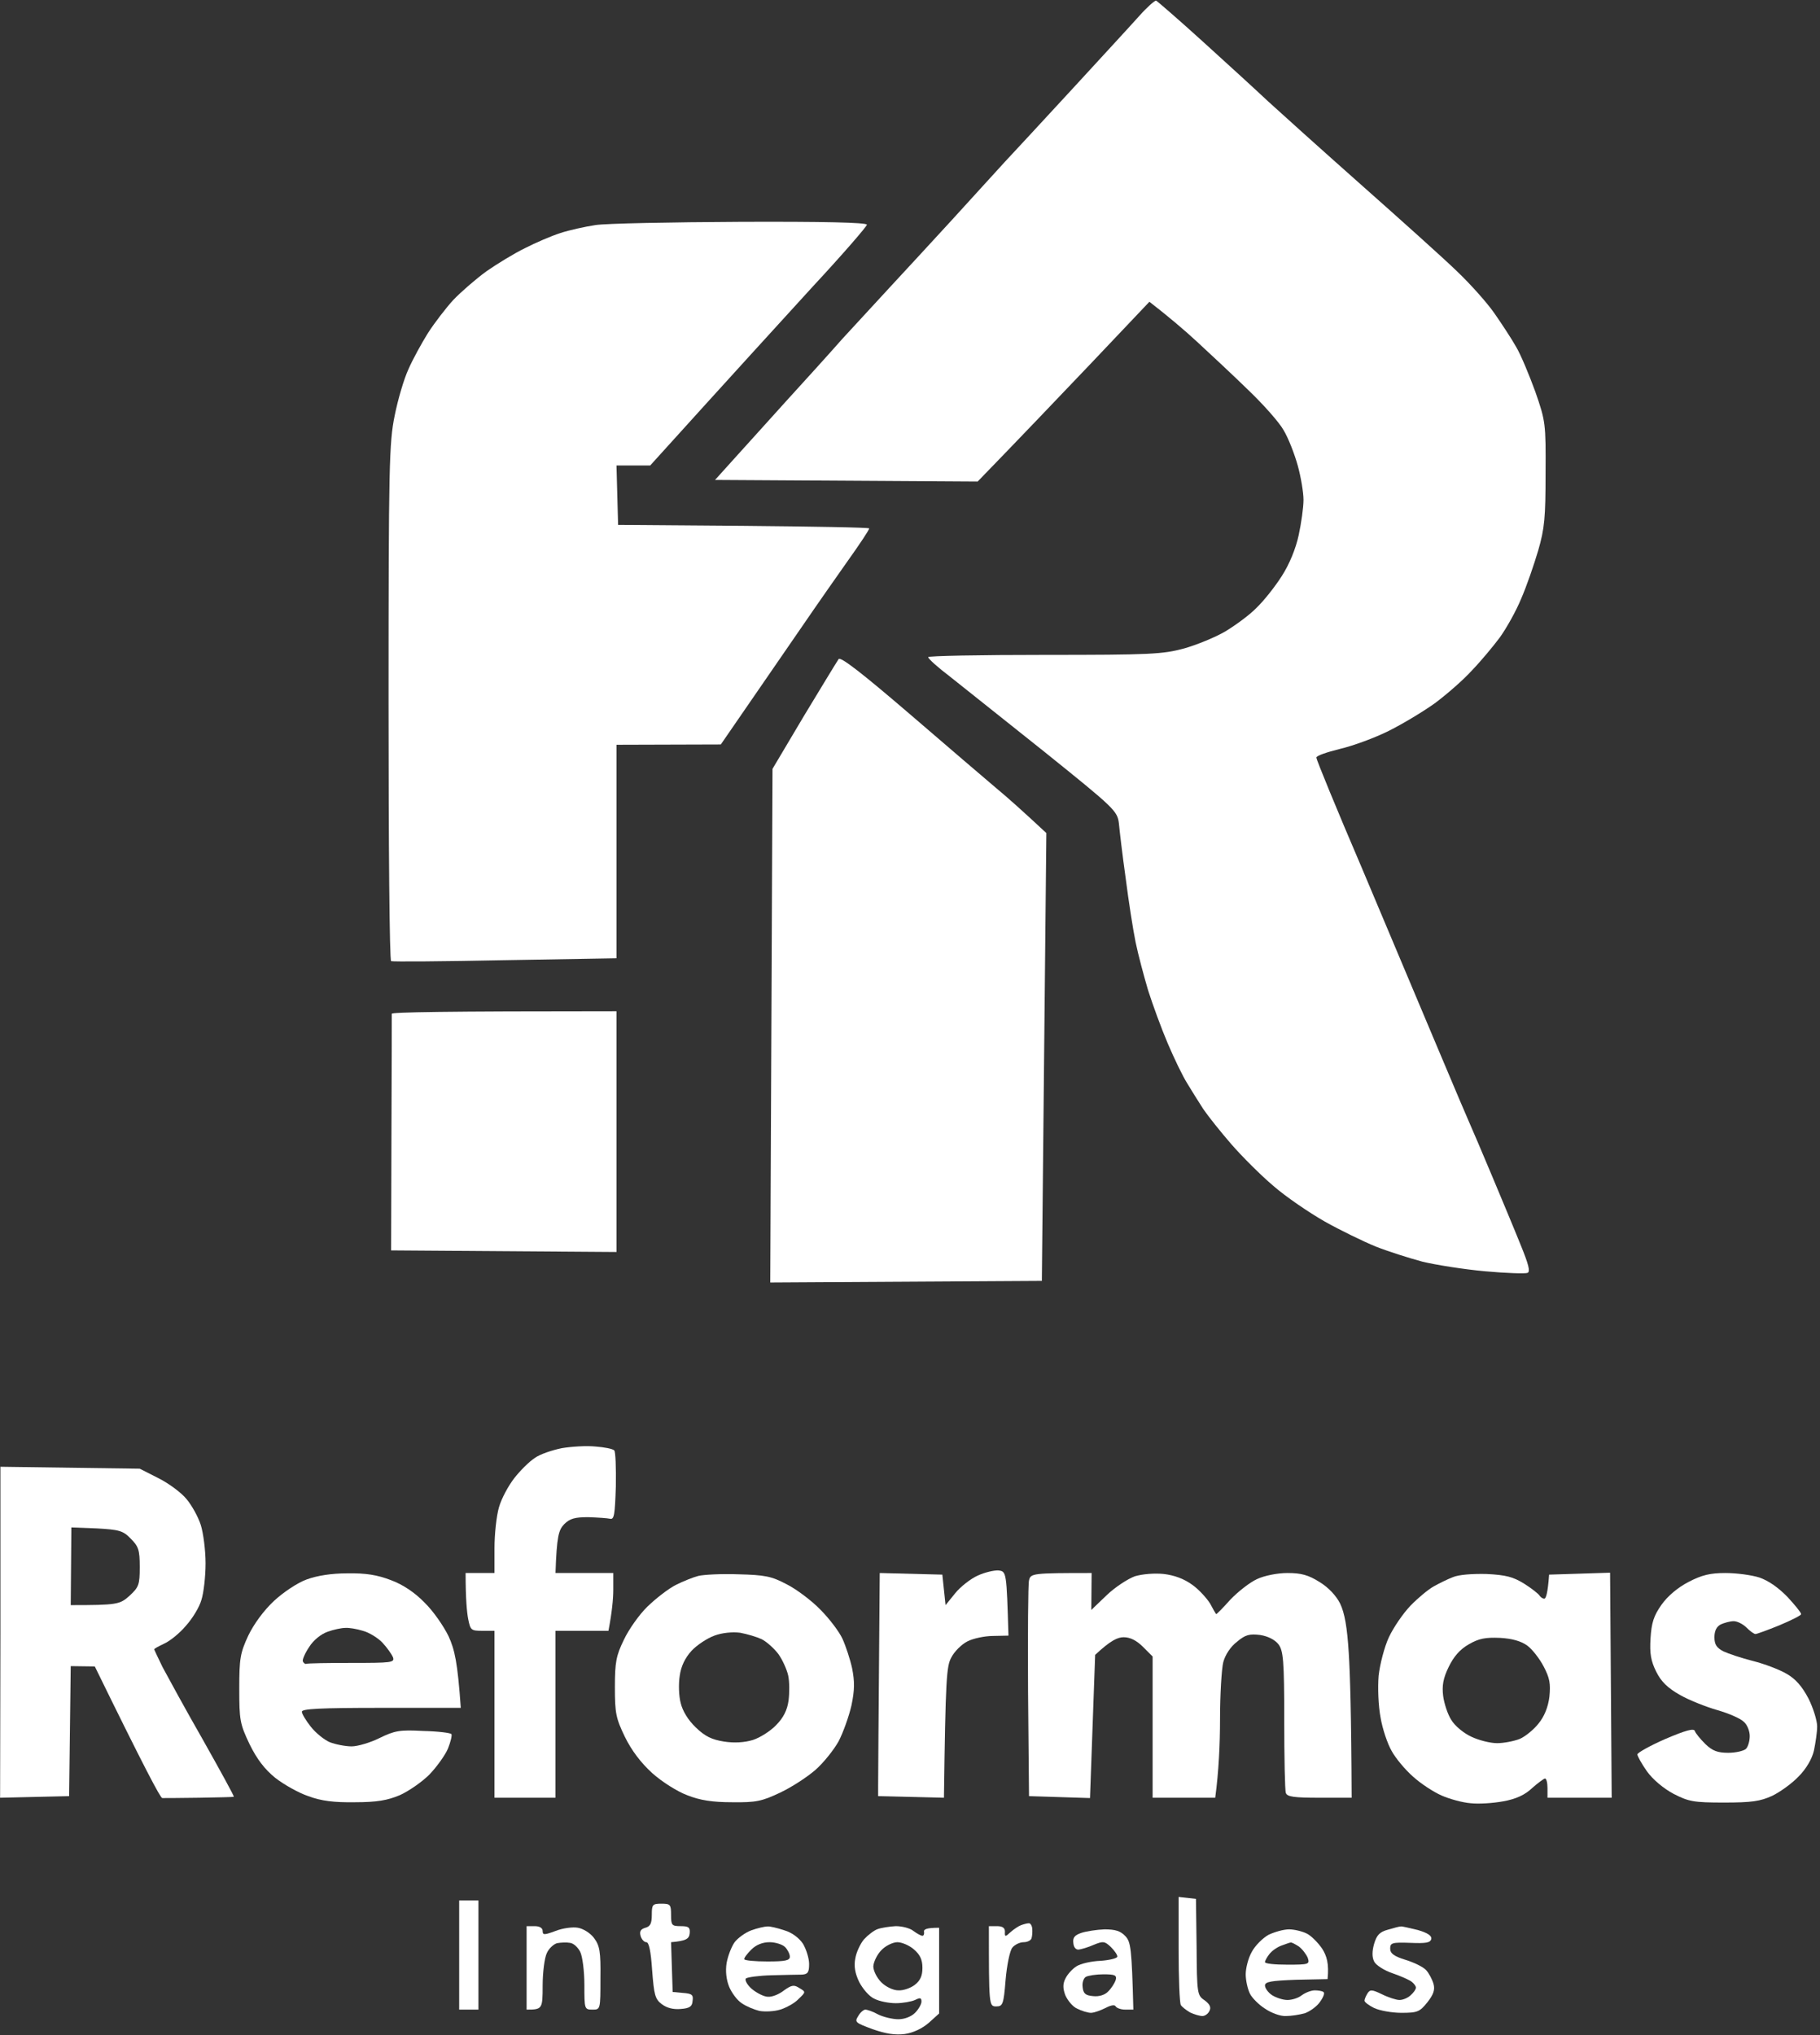 <?xml version="1.0" encoding="UTF-8"?> <svg xmlns="http://www.w3.org/2000/svg" width="567" height="634" viewBox="0 0 567 634" fill="none"><rect x="0" y="0" width="567" height="634" fill="#333333" stroke="none"/><path d="M401.59 601C403.19 601 405.691 601.6 407.091 602.3C408.391 602.9 410.592 605.1 411.892 607C413.292 609.2 414.092 611.6 413.592 616.5L403.79 616.7C395.989 617 394.089 617.3 394.089 618.5C394.089 619.3 395.089 620.7 396.289 621.5C397.589 622.3 399.69 623 401.09 623C402.49 623 404.491 622.4 405.591 621.5C406.691 620.7 408.491 620 409.591 620C410.691 620 411.892 620.2 412.292 620.5C412.792 620.8 412.292 622.1 411.292 623.5C410.392 624.9 408.191 626.5 406.591 627.1C404.891 627.6 402.19 628 400.59 628C398.89 628.1 395.989 627 394.089 625.7C392.189 624.5 389.989 622.3 389.389 621C388.689 619.6 388.088 616.9 388.088 615C388.088 613.1 388.888 609.9 389.989 608C390.989 606.1 393.389 603.7 395.19 602.7C397.09 601.8 399.89 601 401.59 601ZM402.09 605.1C401.79 605.1 400.49 605.6 399.09 606.1C397.79 606.6 396.089 607.8 395.389 608.8C394.689 609.7 394.089 610.8 394.089 611.2C394.091 611.7 397.191 612 401.09 612C407.791 612 408.091 611.9 407.391 609.8C406.891 608.7 405.691 607.1 404.591 606.3C403.491 605.6 402.39 605 402.09 605.1Z" fill="white"></path><path d="M344.082 601C347.482 601 349.083 601.5 350.583 603.1C352.283 604.9 352.583 606.8 353.083 626H350.583C349.183 626 347.883 625.5 347.583 625C347.283 624.4 346.082 624.6 344.382 625.5C342.782 626.3 340.782 627 339.882 627C338.882 627 336.981 626.4 335.581 625.7C334.181 625.1 332.58 623.1 331.88 621.5C331.08 619.3 331.08 617.9 331.98 616.2C332.581 615 334.081 613.3 335.381 612.5C336.581 611.7 339.981 610.9 342.882 610.8C345.682 610.6 348.083 610 348.083 609.5C348.183 609 347.182 607.6 346.082 606.5C344.182 604.7 343.682 604.6 340.781 605.8C338.981 606.6 336.881 607.2 336.081 607.3C335.181 607.4 334.481 606.6 334.381 605.2C334.181 603.6 334.781 602.8 336.881 602.1C338.381 601.6 341.582 601.1 344.082 601ZM343.782 615C341.482 615 338.982 615.4 338.281 615.8C337.581 616.2 337.081 617.6 337.281 619C337.481 621 338.181 621.6 340.581 621.8C342.481 622 344.282 621.4 345.282 620.3C346.282 619.3 347.282 617.7 347.582 616.8C347.982 615.3 347.382 615 343.782 615Z" fill="white"></path><path d="M428.094 605.5C428.894 602.8 429.794 601.8 432.395 601.1C434.095 600.6 435.895 600.1 436.395 600.1C436.795 600 439.096 600.6 441.696 601.2C444.797 602.1 446.097 603 445.897 604C445.597 605.2 444.197 605.4 439.296 605.2C433.695 605 433.095 605.2 433.095 607C433.095 608.5 434.295 609.4 437.896 610.5C440.496 611.3 443.396 612.7 444.297 613.7C445.197 614.7 446.197 616.6 446.597 618C447.097 619.8 446.597 621.3 444.697 623.7C442.296 626.7 441.596 627 436.595 627C433.595 627 429.794 626.3 428.094 625.5C426.494 624.7 425.094 623.7 425.094 623.2C425.094 622.8 425.494 621.8 425.994 621C426.794 619.7 427.394 619.7 430.495 621.2C432.495 622.2 434.995 623 435.995 623C437.096 623 438.696 622.3 439.496 621.5C440.396 620.7 441.096 619.7 441.096 619.2C441.196 618.8 440.596 618 439.896 617.4C439.196 616.8 436.495 615.6 433.895 614.7C431.195 613.8 428.594 612.1 428.094 611C427.427 609.667 427.427 607.833 428.094 605.5Z" fill="white"></path><path d="M279.072 600C280.972 600 283.473 600.6 284.573 601.5C285.673 602.3 286.874 603 287.374 603C287.774 603 287.974 602.4 287.874 601.8C287.674 601 288.574 600.5 292.574 600.5V627.2L289.374 630.1C287.274 631.9 284.573 633.2 281.873 633.6C278.872 634 275.872 633.5 271.871 632.1C266.471 630.1 266.171 629.9 267.371 628C267.971 626.9 269.071 626 269.571 626C270.172 626 271.971 626.6 273.571 627.5C275.171 628.3 278.072 629 279.872 629C281.772 629 283.873 628.2 285.073 627C286.173 625.9 287.073 624.3 287.073 623.5C287.073 622.3 286.673 622.2 285.073 623C283.973 623.5 281.272 624 279.072 624C276.872 624 273.871 623.4 272.371 622.6C270.771 621.899 268.771 619.5 267.671 617.4C266.371 614.7 265.971 612.4 266.471 610C266.771 608.1 268.071 605.4 269.171 604.1C270.371 602.8 272.271 601.3 273.472 600.9C274.572 600.5 277.172 600.1 279.072 600ZM279.572 605C278.172 605 275.871 606.1 274.571 607.5C273.271 608.8 272.171 611.1 272.071 612.5C272.071 613.9 273.171 616.1 274.571 617.5C275.971 618.9 278.272 620 279.872 620C281.372 620.1 283.673 619.3 284.974 618.3C286.674 617 287.374 615.5 287.374 613C287.374 610.5 286.673 608.9 284.673 607.2C283.273 606 280.972 605 279.572 605Z" fill="white"></path><path d="M239.067 600.1C239.867 600 242.267 600.6 244.367 601.3C246.768 602 248.968 603.7 250.168 605.5C251.168 607.2 252.069 610 252.069 611.8C252.069 614.4 251.668 615 249.768 615.1C248.567 615.1 244.367 615.2 240.366 615.3C236.466 615.4 232.866 615.9 232.365 616.3C231.965 616.8 232.766 618.3 234.266 619.6C235.866 620.9 238.067 622 239.267 622C240.567 622.1 242.767 621.2 244.267 620C246.667 618.3 247.368 618.2 249.068 619.3C251.068 620.5 251.068 620.5 248.768 622.7C247.568 624 244.967 625.4 243.067 626C241.167 626.6 238.167 626.7 236.567 626.4C234.966 626 232.466 625 231.066 624C229.666 623.1 227.965 620.8 227.165 618.9C226.265 616.7 225.964 614 226.365 611.5C226.765 609.3 227.865 606.4 228.865 605C229.866 603.7 232.166 602 234.066 601.3C235.966 600.6 238.267 600.1 239.067 600.1ZM239.767 605C237.567 605 235.566 605.8 234.066 607.3C232.766 608.599 231.766 609.899 231.865 610.3C231.965 610.7 235.166 611 239.067 611C244.667 611 246.068 610.7 246.068 609.5C246.068 608.7 245.368 607.3 244.568 606.5C243.768 605.7 241.567 605 239.767 605Z" fill="white"></path><path d="M164.056 626V613V600H166.556C168.156 600 169.056 600.6 169.056 601.5C169.056 602.8 169.556 602.8 173.057 601.5C175.357 600.6 178.458 600.2 180.058 600.5C181.758 600.8 183.958 602.2 185.059 603.7C186.859 606.1 187.159 608 187.059 616.2C187.059 626 187.059 626 184.559 626C182.058 626 182.058 625.8 182.058 618.3C182.058 614 181.458 609.4 180.758 608C180.058 606.6 178.658 605.3 177.558 605.2C176.457 605 174.657 605.1 173.557 605.3C172.457 605.6 170.957 607 170.356 608.4C169.656 609.8 169.056 614.4 169.056 618.5C169.056 625.8 168.956 626 164.056 626Z" fill="white"></path><path d="M314.778 601.9C315.778 601 317.278 600 318.078 599.7C318.878 599.4 319.978 599.1 320.478 599.1C320.979 599 321.479 599.8 321.579 600.7C321.679 601.7 321.579 603.1 321.379 603.7C321.279 604.4 320.078 605 318.878 605C317.678 605 316.078 605.8 315.378 606.7C314.578 607.7 313.677 612.2 313.277 616.8C312.677 624.4 312.377 625 310.377 625C308.077 625 308.077 624.8 308.077 600H310.577C312.277 600 313.077 600.5 313.077 601.7C312.977 603.4 313.177 603.4 314.778 601.9Z" fill="white"></path><path d="M201.061 600.5C202.561 600.1 203.061 599.2 203.061 596.5C203.061 593.3 203.261 593 206.062 593C208.862 593 209.062 593.3 209.062 596.5C209.062 599.7 209.262 600 212.063 600C214.563 600 215.063 600.4 214.863 602.3C214.663 603.9 213.863 604.6 209.062 605L209.562 620.5L212.763 620.8C215.563 621 216.063 621.4 215.763 623.3C215.663 625 214.863 625.6 212.063 625.8C209.762 626 207.762 625.5 206.162 624.3C204.061 622.7 203.761 621.4 203.161 613.7C202.761 607.7 202.161 605 201.361 605C200.661 605 199.861 604.1 199.561 603C199.161 601.6 199.661 600.9 201.061 600.5Z" fill="white"></path><path d="M143.052 626V609V592H149.052V626H143.052Z" fill="white"></path><path d="M367.885 624.6C367.485 624 367.185 616.2 367.185 607.2V590.9L372.586 591.5L372.786 606.5C372.886 621 372.986 621.6 375.286 623.1C376.887 624.3 377.387 625.3 376.787 626.4C376.387 627.3 375.387 628 374.586 628C373.786 628 372.086 627.5 370.786 626.9C369.586 626.2 368.285 625.2 367.885 624.6Z" fill="white"></path><path d="M517.607 499.9C519.508 497.2 522.708 494.5 526.009 492.8C530.209 490.6 532.81 490 537.51 490C540.911 490 545.611 490.6 548.112 491.4C551.012 492.4 554.113 494.6 556.913 497.5C559.213 500 561.114 502.3 561.114 502.8C561.114 503.2 558.113 504.7 554.313 506.3C550.612 507.8 547.312 509 546.912 509C546.412 509 545.211 508.1 544.111 507C543.011 505.9 541.211 505 540.111 505C539.01 505 537.21 505.5 536.11 506C534.776 506.667 534.11 508 534.11 510C534.11 512.3 534.81 513.3 536.91 514.4C538.41 515.1 542.511 516.5 546.111 517.4C549.712 518.3 554.413 520.1 556.613 521.4C559.413 523 561.414 525.3 563.414 529.1C564.914 532.1 566.114 536 566.114 537.8C566.114 539.5 565.614 542.9 565.114 545.3C564.514 547.9 562.714 551 560.314 553.4C558.313 555.5 554.613 558.2 552.112 559.4C548.412 561.1 545.711 561.5 537.11 561.5C527.609 561.5 526.109 561.2 521.408 558.8C518.207 557.1 514.907 554.3 513.107 551.8C511.406 549.4 510.106 547 510.106 546.5C510.106 546 514.007 543.8 518.807 541.7C525.108 539 527.709 538.3 528.009 539.2C528.209 539.9 529.709 541.7 531.309 543.3C533.51 545.4 535.11 546 538.41 546C540.811 546 543.211 545.4 543.911 544.8C544.611 544.1 545.111 542.3 545.111 540.8C545.111 539.2 544.311 537.2 543.211 536.3C542.211 535.3 538.51 533.7 535.01 532.7C531.509 531.7 526.209 529.6 523.408 528C519.508 525.8 517.507 523.8 516.007 520.8C514.307 517.4 513.907 515.1 514.207 510.3C514.507 505.5 515.207 503.3 517.607 499.9Z" fill="white"></path><path d="M502.104 560H482.102V557C482.102 555.4 481.802 554 481.302 554C480.902 554.1 479.102 555.4 477.302 557C475.102 559.1 472.301 560.401 468.4 561.101C465.2 561.701 460.599 562 458.099 561.7C455.598 561.5 451.597 560.401 449.097 559.301C446.596 558.201 442.597 555.6 440.196 553.4C437.796 551.3 434.795 547.7 433.595 545.5C432.295 543.3 430.695 538.6 430.095 535C429.395 531.3 429.194 525.7 429.494 522C429.894 518.4 431.294 513 432.694 510C434.095 507 437.095 502.6 439.396 500.2C441.696 497.8 444.996 495.1 446.597 494.2C448.197 493.3 450.997 491.901 452.598 491.301C454.398 490.501 458.699 490.201 463.1 490.301C469.2 490.601 471.4 491.201 474.801 493.301C477.201 494.8 479.301 496.5 479.602 497C479.902 497.5 480.602 498 481.102 498C481.602 498 482.202 496.3 482.603 490.5L501.604 489.9L502.104 560ZM467.3 510.2C462.799 510 460.699 510.4 457.599 512.2C454.798 513.8 452.898 516 451.298 519.3C449.598 522.8 449.198 525.1 449.598 528.3C449.898 530.6 450.997 534 452.098 535.7C453.198 537.6 455.998 539.9 458.398 541C460.699 542.1 464.299 543 466.399 543C468.4 543 471.6 542.4 473.4 541.7C475.101 541 477.802 538.8 479.302 536.9C481.102 534.7 482.302 531.8 482.702 528.5C483.102 524.5 482.802 522.7 480.901 519.101C479.601 516.601 477.301 513.701 475.801 512.601C473.867 511.201 471.034 510.4 467.3 510.2Z" fill="white"></path><path d="M320.278 527C320.178 509.1 320.278 493.5 320.578 492.3C321.078 490.1 321.579 490 340.081 490L339.981 501.5L344.782 496.9C347.382 494.4 351.383 491.8 353.583 491C355.984 490.3 359.684 490 362.585 490.3C365.885 490.7 368.885 491.8 371.486 493.7C373.586 495.2 375.987 497.9 376.987 499.5C377.887 501.2 378.687 502.6 378.887 502.8C378.987 502.9 380.987 500.9 383.288 498.3C385.688 495.8 389.388 492.9 391.589 491.9C393.889 490.8 397.99 490 401.09 490C405.391 490 407.591 490.6 411.092 492.8C413.892 494.5 416.292 497.1 417.493 499.5C418.893 502.4 419.693 506.8 420.193 515C420.593 521.3 420.993 534 421.093 560H411.092C403.09 560 400.99 559.7 400.59 558.5C400.29 557.7 400.09 547.4 400.09 535.8C400.09 517.2 399.79 514.2 398.29 512.2C397.19 510.8 395.089 509.7 392.589 509.3C389.288 508.9 387.988 509.2 385.388 511.4C383.388 512.9 381.687 515.5 381.087 517.8C380.587 519.8 380.087 527.8 380.087 535.5C380.087 543.2 379.687 551.9 378.587 560H359.084V516L356.084 513C354.083 511 352.083 510 350.083 510C348.182 510 345.982 511 341.181 515.5L339.581 560.1L320.578 559.5L320.278 527Z" fill="white"></path><path d="M217.564 490.899C219.165 490.499 224.865 490.199 230.066 490.399C238.266 490.599 240.367 491 245.068 493.5C248.068 495 252.868 498.6 255.569 501.399C258.369 504.199 261.47 508.3 262.47 510.5C263.47 512.7 264.87 516.9 265.47 519.7C266.27 523.8 266.271 526.4 265.271 531.2C264.471 534.7 262.67 539.699 261.27 542.399C259.77 545.099 256.569 549.1 254.069 551.3C251.568 553.5 246.667 556.699 243.067 558.399C237.366 561.099 235.566 561.499 228.065 561.399C221.964 561.399 218.063 560.8 214.063 559.2C211.062 558.1 206.162 555 203.161 552.3C199.661 549.1 196.761 545.3 194.66 541C191.86 535.2 191.56 533.6 191.56 525.5C191.56 517.8 191.959 515.7 194.36 510.8C195.86 507.6 199.161 502.899 201.761 500.399C204.461 497.799 208.362 494.8 210.563 493.7C212.763 492.6 215.964 491.299 217.564 490.899ZM230.566 508.6C228.165 508.3 224.964 508.6 222.564 509.5C220.363 510.3 217.163 512.4 215.463 514.2C213.463 516.4 212.163 519 211.763 522C211.363 524.5 211.463 528.3 212.063 530.5C212.663 533 214.363 535.8 216.763 538.1C219.663 540.9 221.764 541.9 225.565 542.5C228.765 543 231.965 542.8 234.566 542C236.766 541.3 240.067 539.2 241.767 537.4C244.067 535.1 245.267 532.7 245.667 529.7C245.967 527.4 245.968 523.9 245.568 522C245.168 520.1 243.767 517 242.467 515.2C241.167 513.5 238.866 511.4 237.266 510.6C235.766 509.9 232.766 509 230.566 508.6Z" fill="white"></path><path d="M108.247 490.101C114.048 490.001 117.549 490.6 121.749 492.2C125.55 493.6 129.251 496.1 132.251 499.2C134.952 501.8 138.252 506.6 139.752 509.7C141.652 513.9 142.552 517.7 143.552 532H118.849C99.647 532 94.046 532.3 94.045 533.2C94.045 533.9 95.346 536 96.846 537.9C98.346 539.8 101.046 542 102.746 542.7C104.546 543.4 107.647 544 109.547 544C111.447 544 115.448 542.8 118.248 541.4C122.949 539.1 124.55 538.8 131.851 539.2C136.45 539.3 140.45 539.8 140.652 540.2C140.852 540.7 140.352 542.7 139.552 544.7C138.652 546.8 136.052 550.401 133.751 552.801C131.451 555.101 127.25 558 124.55 559.2C120.75 560.8 117.449 561.4 110.548 561.4C104.047 561.5 100.046 561 96.045 559.5C93.045 558.5 88.445 555.901 85.744 553.801C82.444 551.101 80.043 548.001 77.742 543.301C74.742 537.001 74.542 535.8 74.542 526C74.542 516.6 74.843 514.9 77.343 509.5C79.143 505.8 82.144 501.7 85.344 498.7C88.244 496 92.745 493 95.545 492C98.846 490.8 103.247 490.101 108.247 490.101ZM113.048 508C111.148 507.4 108.647 507.001 107.547 507.101C106.447 507.101 103.946 507.6 102.046 508.3C100.046 509 97.646 510.9 96.346 513C95.046 514.9 94.145 517 94.345 517.5C94.545 518 95.046 518.4 95.346 518.3C95.751 518.1 102.149 518 109.547 518C121.949 518 122.95 517.9 122.449 516.3C122.049 515.3 120.549 513.2 119.149 511.7C117.748 510.2 114.948 508.5 113.048 508Z" fill="white"></path><path d="M297.575 496.3C299.175 494.3 302.376 491.8 304.576 490.8C306.776 489.8 309.677 489.1 311.077 489.2C313.571 489.499 313.577 489.699 314.173 509.356L314.177 509.5L309.377 509.6C306.776 509.6 303.076 510.4 301.376 511.3C299.575 512.2 297.275 514.5 296.375 516.3C294.875 519 294.575 522.8 294.075 560L273.572 559.5V556.3C273.572 554.5 273.672 538.8 274.072 490L293.574 490.5L294.575 500L297.575 496.3Z" fill="white"></path><path d="M43.538 457.5L49.439 460.5C52.639 462.1 56.639 465.1 58.14 467C59.74 468.9 61.74 472.5 62.54 475C63.34 477.5 64.041 482.9 64.041 487C64.041 491.1 63.441 496.3 62.74 498.4C62.14 500.6 59.94 504.2 57.94 506.4C56.039 508.7 52.939 511.2 51.139 512C49.439 512.8 47.938 513.601 48.038 513.801C48.041 513.907 49.24 516.404 50.639 519.301C52.139 522.101 57.74 532.4 63.24 542C68.641 551.6 73.042 559.6 72.842 559.7C72.642 559.8 67.841 559.9 62.04 560C56.241 560.1 51.141 560.101 50.539 560.101C49.939 560.001 45.038 550.801 29.535 519.101L22.034 519L21.534 559.5L0.031 560L0.131 508.4V456.9L43.538 457.5ZM22.135 487.899L22.034 500C36.437 500 37.337 499.8 40.337 497.1C43.238 494.4 43.537 493.7 43.537 488.1C43.537 482.8 43.138 481.7 40.737 479.3C38.337 476.8 37.137 476.5 30.136 476.1L22.235 475.8L22.135 487.899Z" fill="white"></path><path d="M166.556 454.2C168.156 453 172.057 451.7 175.057 451.1C178.058 450.6 182.758 450.3 185.559 450.6C188.259 450.8 190.859 451.3 191.36 451.8C191.76 452.2 191.96 457.2 191.86 463C191.56 471.8 191.36 473.4 190.059 473.1C189.259 472.9 186.159 472.7 183.258 472.6C179.158 472.6 177.557 473 175.757 474.8C174.057 476.6 173.457 478.4 173.057 490H191.059V495.2C191.059 498.1 190.659 502.2 189.559 508H173.057V560H154.054V508H150.253C146.753 508 146.553 507.8 145.853 504.3C145.453 502.2 145.053 498.1 145.053 490H154.054V482.2C154.054 478 154.654 472.2 155.454 469.5C156.254 466.7 158.455 462.7 160.255 460.4C162.055 458.1 164.856 455.3 166.556 454.2Z" fill="white"></path><path d="M121.949 353C122.049 332.9 122.049 316.2 122.049 315.8C122.049 315.3 137.752 315 192.06 315V390L121.849 389.5L121.949 353Z" fill="white"></path><path d="M250.468 223C255.969 213.9 260.77 206 261.27 205.3C261.87 204.5 268.471 209.6 283.273 222.3C294.875 232.3 307.177 242.8 310.477 245.6C313.878 248.4 318.678 252.7 325.979 259.5L324.579 399L239.967 399.5L240.667 239.5L250.468 223Z" fill="white"></path><path d="M174.557 72.6C177.257 71.7 182.258 70.6 185.559 70.1C188.859 69.6 209.262 69.2 230.765 69.1C256.369 69 270.071 69.3 270.071 70C270.071 70.5 262.57 79.2 253.269 89.2C244.067 99.3 228.865 115.9 202.561 145H192.06L192.56 163.5L231.565 163.8C252.969 164 270.671 164.3 270.771 164.6C270.971 164.8 267.771 169.6 263.77 175.2C259.77 180.9 255.269 187.3 253.769 189.5C252.268 191.7 245.067 202.1 224.564 231.9L192.06 232V298.5L157.355 299.1C138.152 299.5 122.249 299.6 121.849 299.4C121.349 299.2 121.049 262.9 121.049 218.7C121.049 145 121.249 137.8 122.949 129.5C123.95 124.5 125.85 118 127.25 115C128.55 112 131.351 106.9 133.351 103.7C135.351 100.6 138.952 95.9 141.252 93.4C143.653 90.9 148.253 86.9 151.554 84.5C154.854 82.2 160.255 78.9 163.555 77.3C166.856 75.6 171.757 73.5 174.557 72.6Z" fill="white"></path><path d="M334.08 27.7C343.182 17.8 352.583 7.6 354.983 4.9C357.384 2.2 359.784 0.1 360.184 0.2C360.584 0.4 367.185 6.1 374.786 13C382.387 19.9 391.489 28.2 395.089 31.6C398.69 34.9 411.692 46.6 424.094 57.6C436.395 68.5 449.897 80.6 453.898 84.5C457.999 88.4 463.199 94.2 465.5 97.5C467.8 100.8 470.9 105.5 472.301 108C473.801 110.5 476.401 116.8 478.301 122C481.502 131.2 481.602 131.9 481.502 147.5C481.502 161.2 481.202 164.6 479.202 171.5C477.901 175.9 475.601 182.6 473.901 186.5C472.301 190.4 469.3 195.7 467.3 198.5C465.3 201.2 461.399 205.9 458.599 208.8C455.898 211.8 450.697 216.3 447.097 219C443.496 221.6 436.995 225.5 432.595 227.7C428.194 229.9 421.293 232.4 417.393 233.3C413.392 234.3 410.091 235.4 410.091 236C410.091 236.6 416.392 252 424.194 270.2C431.895 288.5 442.496 313.6 447.697 326C452.898 338.4 457.598 349.4 458.099 350.5C458.599 351.6 461.599 358.6 464.699 366C467.8 373.4 471.901 383.2 473.701 387.7C476.201 393.8 476.801 396.1 475.901 396.5C475.201 396.8 469.2 396.6 462.599 396C455.998 395.4 447.197 394 443.096 393C438.996 391.9 432.395 389.8 428.594 388.3C424.694 386.7 417.493 383.2 412.692 380.5C407.791 377.7 400.59 372.8 396.69 369.4C392.789 366.1 386.888 360.2 383.588 356.4C380.287 352.6 376.387 347.7 374.886 345.5L374.56 344.987C373.15 342.772 371.089 339.536 369.886 337.5C368.485 335.3 365.785 329.7 363.785 325C361.784 320.3 359.084 312.9 357.684 308.5C356.384 304.1 354.583 297.4 353.783 293.5C352.983 289.6 351.583 280.6 350.683 273.5C349.683 266.4 348.783 258.7 348.582 256.5C348.082 252.6 347.382 251.9 325.379 234.2C312.777 224.2 299.575 213.6 295.875 210.7C292.174 207.9 289.174 205.2 289.174 204.7C289.074 204.3 305.376 204 325.379 204C358.484 204 362.184 203.8 368.885 202C372.786 200.9 378.687 198.5 381.887 196.6C384.988 194.7 389.388 191.5 391.489 189.3C393.689 187.2 397.19 182.8 399.29 179.5C401.69 175.8 403.691 170.9 404.591 166.7C405.391 163 406.091 158.1 406.091 155.7C406.091 153.4 405.291 148.6 404.291 145C403.29 141.4 401.39 136.5 399.89 134C398.49 131.5 393.489 125.9 388.888 121.5C384.388 117.1 377.187 110.4 373.086 106.6C368.985 102.8 363.885 98.5 358.084 94L339.881 113.2L339.201 113.913C329.243 124.363 317.483 136.704 304.576 150L222.764 149.5L229.165 142.4C232.665 138.5 239.767 130.7 244.967 124.9C250.168 119.2 258.069 110.5 262.47 105.5C266.971 100.6 273.772 93.2 277.672 89C281.473 84.9 290.074 75.6 296.575 68.5C303.076 61.4 310.477 53.2 312.977 50.5C315.578 47.7 325.079 37.5 334.08 27.7Z" fill="white"></path></svg> 